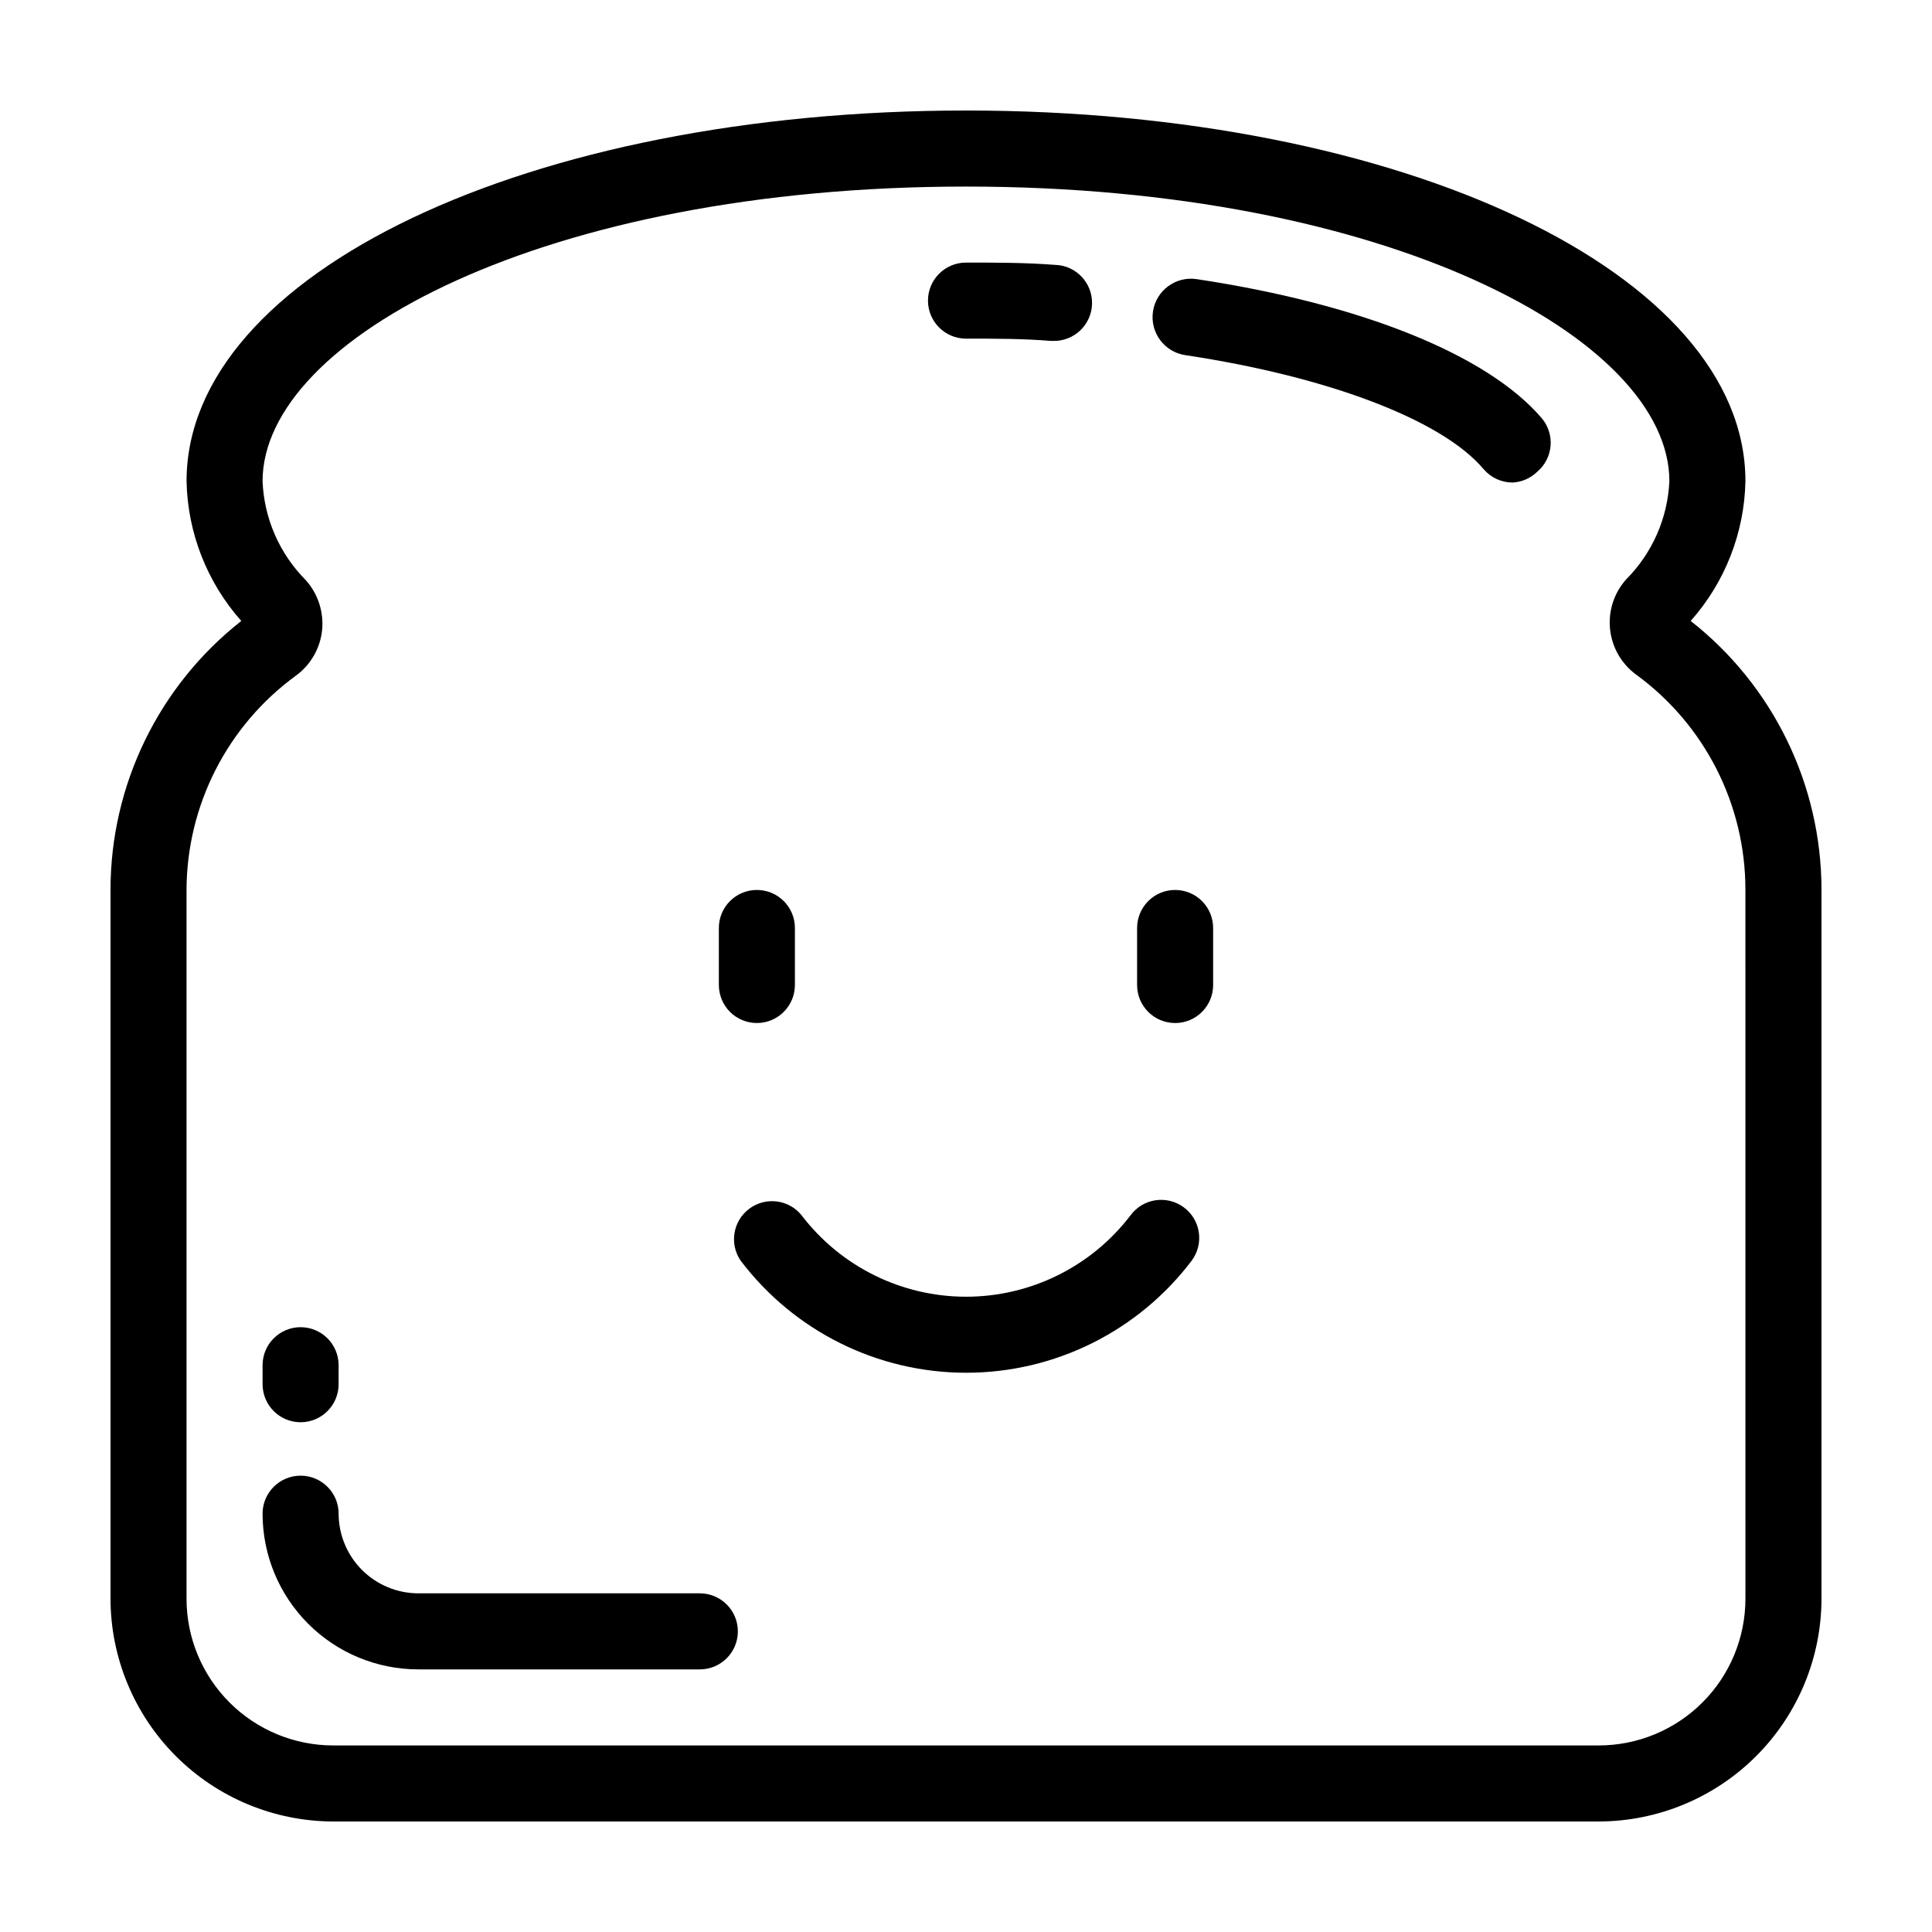 <?xml version="1.0" encoding="UTF-8"?>
<!-- Uploaded to: ICON Repo, www.svgrepo.com, Generator: ICON Repo Mixer Tools -->
<svg fill="#000000" width="800px" height="800px" version="1.1" viewBox="144 144 512 512" xmlns="http://www.w3.org/2000/svg">
 <g>
  <path d="m592.05 308.56c9.086-10.227 14.23-23.355 14.508-37.031 0-55.066-90.684-98.242-206.56-98.242-115.88 0-206.56 43.176-206.56 98.242 0.281 13.676 5.426 26.805 14.508 37.031-21.875 17.188-34.656 43.465-34.66 71.289v187.82c0.027 15.648 6.254 30.652 17.324 41.723 11.066 11.066 26.07 17.297 41.723 17.32h335.34c15.648-0.023 30.652-6.254 41.723-17.32 11.066-11.07 17.297-26.074 17.32-41.723v-187.82c-0.004-27.824-12.781-54.102-34.66-71.289zm14.508 259.11c0 10.312-4.098 20.207-11.391 27.5s-17.188 11.391-27.5 11.391h-335.34c-10.316 0-20.211-4.098-27.504-11.391s-11.391-17.188-11.391-27.5v-187.82c0.066-22.461 10.824-43.547 28.969-56.781 3.902-2.84 6.426-7.191 6.953-11.992 0.5-4.836-1.055-9.664-4.285-13.297-6.984-7-11.086-16.371-11.484-26.25 0-37.785 74.914-78.09 186.41-78.09 111.49 0 186.41 40.305 186.41 78.09h-0.004c-0.445 9.809-4.543 19.098-11.484 26.047-3.203 3.606-4.738 8.391-4.231 13.184 0.508 4.797 3.012 9.156 6.898 12.008 18.234 13.297 29 34.516 28.969 57.082z"/>
  <path d="m461.11 217.97c-5.562-0.82-10.742 3.023-11.562 8.59s3.027 10.742 8.59 11.562c37.836 5.691 68.113 17.18 79.047 30.23l0.004-0.004c1.926 2.254 4.742 3.543 7.707 3.527 2.441-0.137 4.754-1.156 6.5-2.871 2.039-1.73 3.305-4.199 3.523-6.863 0.215-2.664-0.633-5.305-2.367-7.344-14.355-16.777-47.711-30.23-91.441-36.828z"/>
  <path d="m400 233.74c7.559 0 15.113 0 22.52 0.605h0.555c5.562 0.137 10.188-4.262 10.328-9.824 0.137-5.566-4.262-10.191-9.824-10.328-7.762-0.605-15.668-0.605-23.578-0.605-5.566 0-10.078 4.512-10.078 10.074 0 5.566 4.512 10.078 10.078 10.078z"/>
  <path d="m344.58 415.11c2.672 0 5.238-1.062 7.125-2.953 1.891-1.887 2.953-4.453 2.953-7.125v-15.113c0-5.566-4.512-10.074-10.078-10.074-5.562 0-10.074 4.508-10.074 10.074v15.113c0 2.672 1.062 5.238 2.949 7.125 1.891 1.891 4.453 2.953 7.125 2.953z"/>
  <path d="m455.42 379.85c-5.566 0-10.078 4.508-10.078 10.074v15.113c0 5.566 4.512 10.078 10.078 10.078 5.566 0 10.074-4.512 10.074-10.078v-15.113c0-2.672-1.059-5.234-2.949-7.125s-4.453-2.949-7.125-2.949z"/>
  <path d="m457.68 463.93c-4.469-3.285-10.75-2.34-14.055 2.113-10.367 13.613-26.496 21.602-43.605 21.602-17.109 0-33.238-7.988-43.605-21.602-3.398-4.184-9.488-4.949-13.82-1.738-4.332 3.211-5.367 9.262-2.352 13.73 14.168 18.742 36.305 29.758 59.805 29.758 23.496 0 45.633-11.016 59.801-29.758 1.586-2.156 2.25-4.856 1.844-7.504-0.406-2.644-1.848-5.023-4.012-6.602z"/>
  <path d="m329.46 566.25h-74.613c-5.594-0.012-10.957-2.238-14.914-6.195-3.953-3.957-6.184-9.316-6.195-14.914 0-5.562-4.512-10.074-10.078-10.074-5.562 0-10.074 4.512-10.074 10.074 0 10.945 4.348 21.441 12.086 29.18s18.23 12.082 29.176 12.082h74.613c5.566 0 10.078-4.508 10.078-10.074 0-5.566-4.512-10.078-10.078-10.078z"/>
  <path d="m223.66 520.91c2.672 0 5.238-1.062 7.125-2.953 1.891-1.891 2.953-4.453 2.953-7.125v-5.039c0-5.562-4.512-10.074-10.078-10.074-5.562 0-10.074 4.512-10.074 10.074v5.039c0 2.672 1.062 5.234 2.949 7.125 1.891 1.891 4.453 2.953 7.125 2.953z"/>
 </g>
</svg>